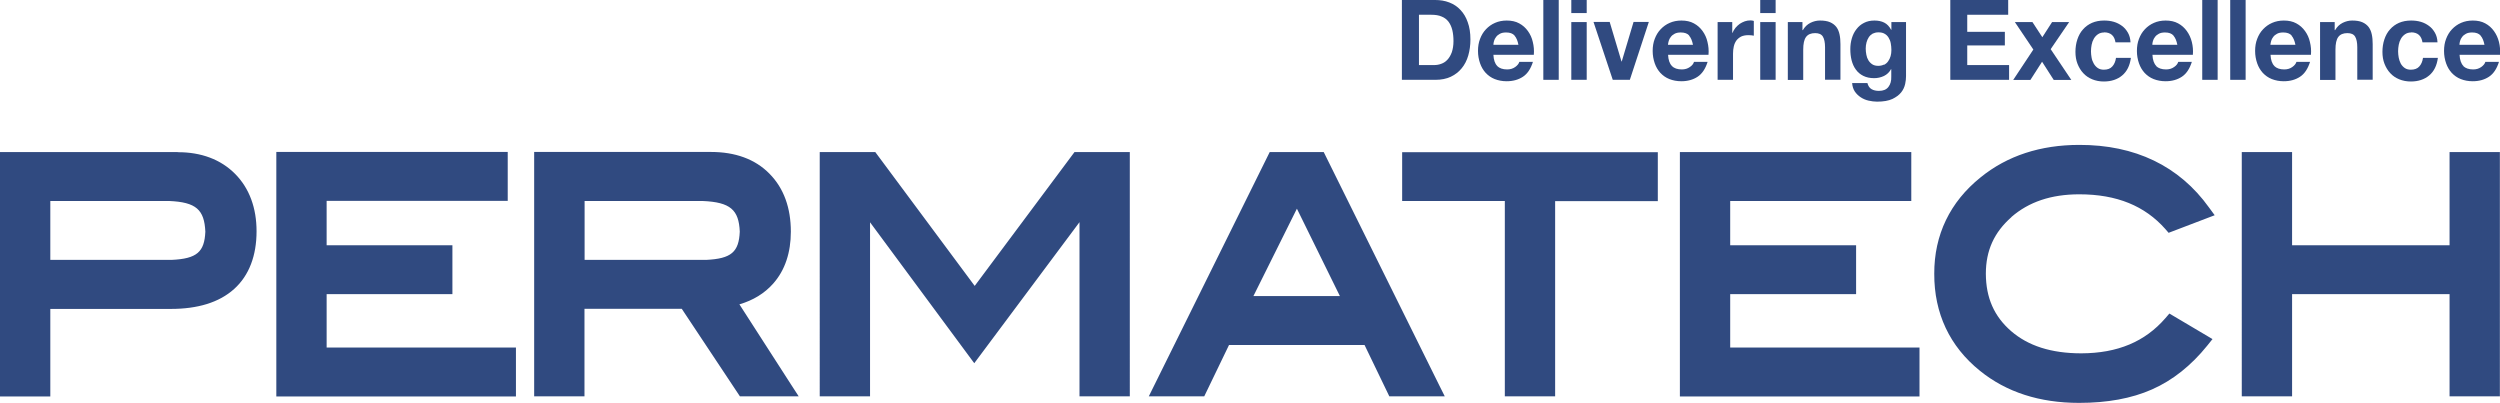 <svg xmlns="http://www.w3.org/2000/svg" id="Livello_2" data-name="Livello 2" viewBox="0 0 194.79 31.38"><defs><style>      .cls-1 {        fill: #304a80;      }    </style></defs><g id="Livello_1-2" data-name="Livello 1"><g><g><path class="cls-1" d="M111.83,0c.39,0,.75,.06,1.09,.19,.34,.13,.63,.32,.87,.58,.25,.26,.44,.58,.57,.96,.14,.38,.21,.83,.21,1.35,0,.45-.06,.87-.17,1.25-.11,.38-.28,.71-.51,.99-.23,.28-.51,.5-.85,.66-.34,.16-.74,.24-1.21,.24h-2.6V0h2.6Zm-.09,5.07c.19,0,.38-.03,.56-.1,.18-.06,.34-.17,.48-.32,.14-.15,.25-.34,.34-.58,.08-.24,.13-.53,.13-.87,0-.31-.03-.6-.09-.85-.06-.25-.16-.47-.29-.65-.14-.18-.31-.32-.54-.41-.22-.1-.5-.14-.82-.14h-.95v3.92h1.18Z"></path><path class="cls-1" d="M116.65,5.14c.18,.18,.44,.27,.78,.27,.24,0,.45-.06,.63-.19,.17-.12,.28-.26,.32-.4h1.06c-.17,.54-.43,.93-.78,1.16-.35,.23-.77,.35-1.27,.35-.34,0-.65-.06-.93-.17-.28-.11-.51-.28-.7-.48-.19-.21-.34-.46-.44-.75-.1-.29-.16-.61-.16-.96s.05-.65,.16-.94c.11-.29,.26-.54,.46-.75,.2-.21,.43-.38,.71-.5,.27-.12,.58-.18,.91-.18,.37,0,.7,.07,.97,.22,.28,.15,.5,.35,.68,.6,.18,.25,.31,.53,.38,.85,.08,.32,.11,.65,.08,1h-3.15c.02,.4,.12,.69,.3,.87Zm1.36-2.37c-.14-.16-.36-.24-.66-.24-.19,0-.35,.03-.48,.1-.13,.07-.23,.15-.3,.25-.08,.1-.13,.2-.16,.31-.03,.11-.05,.21-.05,.3h1.95c-.06-.31-.16-.55-.3-.71Z"></path><path class="cls-1" d="M121.45,0V6.22h-1.2V0h1.2Z"></path><path class="cls-1" d="M122.43,1.02V0h1.2V1.02h-1.2Zm1.2,.7V6.22h-1.2V1.72h1.2Z"></path><path class="cls-1" d="M125.66,6.22l-1.5-4.51h1.26l.92,3.08h.02l.92-3.08h1.19l-1.48,4.51h-1.34Z"></path><path class="cls-1" d="M130.26,5.14c.18,.18,.44,.27,.78,.27,.24,0,.45-.06,.63-.19,.18-.12,.28-.26,.32-.4h1.06c-.17,.54-.43,.93-.78,1.16-.35,.23-.77,.35-1.27,.35-.34,0-.65-.06-.93-.17-.28-.11-.51-.28-.7-.48-.19-.21-.34-.46-.44-.75-.1-.29-.16-.61-.16-.96s.05-.65,.16-.94c.11-.29,.26-.54,.46-.75,.2-.21,.43-.38,.71-.5,.27-.12,.58-.18,.91-.18,.37,0,.7,.07,.97,.22,.28,.15,.5,.35,.68,.6,.18,.25,.31,.53,.38,.85,.08,.32,.11,.65,.08,1h-3.15c.02,.4,.12,.69,.3,.87Zm1.36-2.37c-.14-.16-.36-.24-.66-.24-.19,0-.35,.03-.48,.1-.13,.07-.23,.15-.3,.25-.08,.1-.13,.2-.16,.31-.03,.11-.05,.21-.06,.3h1.95c-.06-.31-.16-.55-.3-.71Z"></path><path class="cls-1" d="M134.97,1.72v.84h.02c.06-.14,.13-.27,.23-.39,.1-.12,.21-.22,.33-.31,.12-.08,.26-.15,.4-.2,.14-.05,.29-.07,.44-.07,.08,0,.17,.01,.26,.04v1.15c-.06-.01-.12-.02-.2-.03-.08,0-.15-.01-.23-.01-.22,0-.41,.04-.56,.11-.15,.08-.27,.18-.37,.31-.09,.13-.16,.28-.2,.46-.04,.17-.06,.36-.06,.57v2.03h-1.2V1.72h1.14Z"></path><path class="cls-1" d="M137.15,1.02V0h1.2V1.02h-1.2Zm1.2,.7V6.22h-1.2V1.72h1.2Z"></path><path class="cls-1" d="M140.44,1.72v.63h.03c.15-.26,.35-.45,.59-.57,.24-.12,.49-.18,.74-.18,.32,0,.58,.04,.79,.13,.21,.09,.37,.22,.49,.37,.12,.16,.2,.35,.25,.58,.05,.23,.07,.48,.07,.76v2.77h-1.2V3.68c0-.37-.06-.65-.17-.83-.11-.18-.31-.27-.6-.27-.33,0-.56,.1-.71,.3-.15,.2-.22,.53-.22,.99v2.36h-1.2V1.72h1.14Z"></path><path class="cls-1" d="M148.44,6.55c-.05,.23-.15,.45-.31,.65-.16,.2-.39,.37-.68,.51-.3,.14-.7,.21-1.2,.21-.21,0-.43-.03-.66-.08-.22-.05-.43-.14-.61-.26-.18-.12-.34-.27-.46-.45-.12-.18-.19-.4-.21-.66h1.19c.06,.23,.17,.39,.33,.48,.16,.09,.35,.13,.57,.13,.34,0,.58-.1,.74-.31,.16-.21,.23-.47,.22-.79v-.59h-.02c-.13,.24-.31,.41-.55,.53-.24,.11-.49,.17-.76,.17-.33,0-.61-.06-.85-.18-.24-.12-.43-.28-.58-.49-.15-.2-.26-.45-.33-.72-.07-.28-.1-.57-.1-.88,0-.29,.04-.57,.12-.84,.08-.27,.2-.51,.36-.71,.16-.21,.35-.37,.59-.49,.23-.12,.5-.18,.81-.18,.29,0,.54,.05,.76,.16,.22,.11,.4,.3,.54,.56h.02v-.6h1.14V5.94c0,.18-.02,.39-.07,.62Zm-1.64-1.5c.13-.07,.24-.16,.32-.28,.08-.12,.15-.25,.19-.4,.04-.15,.06-.3,.06-.47,0-.19-.02-.36-.05-.53-.03-.17-.09-.31-.17-.44-.08-.13-.18-.23-.31-.3-.13-.08-.29-.11-.49-.11-.17,0-.31,.04-.44,.1-.12,.07-.22,.16-.3,.28-.08,.12-.14,.26-.18,.41-.04,.15-.06,.31-.06,.48s.02,.32,.05,.48c.03,.16,.08,.3,.16,.43,.08,.13,.18,.23,.3,.31,.12,.08,.28,.12,.47,.12,.17,0,.32-.04,.45-.1Z"></path><path class="cls-1" d="M156.47,0V1.15h-3.19v1.33h2.93v1.06h-2.93v1.53h3.26v1.15h-4.58V0h4.51Z"></path><path class="cls-1" d="M156.99,1.72h1.37l.77,1.18,.76-1.18h1.33l-1.44,2.11,1.61,2.4h-1.37l-.91-1.42-.91,1.42h-1.34l1.57-2.37-1.44-2.14Z"></path><path class="cls-1" d="M163.94,2.53c-.19,0-.35,.05-.48,.14-.13,.09-.24,.21-.32,.35-.08,.14-.14,.3-.17,.47-.03,.17-.05,.34-.05,.51s.02,.33,.05,.5c.03,.17,.09,.32,.17,.46,.08,.14,.18,.25,.31,.34,.13,.09,.29,.13,.47,.13,.29,0,.51-.08,.66-.25,.15-.16,.25-.39,.29-.67h1.16c-.08,.6-.3,1.05-.68,1.37-.37,.31-.85,.47-1.43,.47-.33,0-.63-.06-.9-.17-.27-.11-.51-.27-.7-.48-.19-.2-.34-.45-.45-.73-.11-.28-.16-.59-.16-.93s.05-.67,.15-.97c.1-.3,.24-.56,.44-.78,.19-.22,.43-.39,.7-.51,.28-.12,.59-.18,.95-.18,.26,0,.51,.03,.75,.1,.24,.07,.45,.18,.64,.32,.19,.14,.34,.32,.46,.53,.12,.21,.19,.46,.2,.75h-1.17c-.08-.52-.38-.78-.89-.78Z"></path><path class="cls-1" d="M167.99,5.14c.18,.18,.44,.27,.78,.27,.24,0,.45-.06,.63-.19,.18-.12,.28-.26,.32-.4h1.06c-.17,.54-.43,.93-.78,1.16-.35,.23-.77,.35-1.27,.35-.34,0-.65-.06-.93-.17-.28-.11-.51-.28-.7-.48-.19-.21-.34-.46-.44-.75-.1-.29-.16-.61-.16-.96s.05-.65,.16-.94c.11-.29,.26-.54,.46-.75,.2-.21,.43-.38,.71-.5,.27-.12,.58-.18,.91-.18,.37,0,.7,.07,.97,.22,.28,.15,.5,.35,.68,.6,.18,.25,.31,.53,.39,.85,.08,.32,.11,.65,.08,1h-3.15c.02,.4,.12,.69,.3,.87Zm1.36-2.37c-.14-.16-.36-.24-.66-.24-.19,0-.35,.03-.48,.1-.13,.07-.23,.15-.3,.25-.08,.1-.13,.2-.16,.31-.03,.11-.05,.21-.05,.3h1.95c-.06-.31-.16-.55-.3-.71Z"></path><path class="cls-1" d="M172.79,0V6.22h-1.2V0h1.2Z"></path><path class="cls-1" d="M174.97,0V6.22h-1.2V0h1.2Z"></path><path class="cls-1" d="M177.2,5.14c.18,.18,.44,.27,.78,.27,.24,0,.45-.06,.63-.19,.17-.12,.28-.26,.32-.4h1.06c-.17,.54-.43,.93-.78,1.16-.35,.23-.77,.35-1.27,.35-.34,0-.65-.06-.93-.17-.28-.11-.51-.28-.7-.48-.19-.21-.34-.46-.44-.75-.1-.29-.16-.61-.16-.96s.05-.65,.16-.94c.11-.29,.26-.54,.46-.75,.2-.21,.43-.38,.71-.5,.27-.12,.58-.18,.91-.18,.37,0,.7,.07,.97,.22,.28,.15,.5,.35,.68,.6,.18,.25,.31,.53,.38,.85,.08,.32,.11,.65,.08,1h-3.15c.02,.4,.12,.69,.3,.87Zm1.36-2.37c-.14-.16-.36-.24-.66-.24-.19,0-.35,.03-.48,.1-.13,.07-.23,.15-.3,.25-.08,.1-.13,.2-.16,.31-.03,.11-.05,.21-.06,.3h1.95c-.06-.31-.16-.55-.3-.71Z"></path><path class="cls-1" d="M181.91,1.72v.63h.03c.15-.26,.35-.45,.59-.57,.24-.12,.49-.18,.74-.18,.32,0,.58,.04,.79,.13,.21,.09,.37,.22,.49,.37,.12,.16,.2,.35,.25,.58,.05,.23,.07,.48,.07,.76v2.77h-1.2V3.68c0-.37-.06-.65-.17-.83-.11-.18-.31-.27-.6-.27-.33,0-.56,.1-.71,.3-.15,.2-.22,.53-.22,.99v2.36h-1.2V1.72h1.14Z"></path><path class="cls-1" d="M187.87,2.53c-.19,0-.35,.05-.48,.14-.13,.09-.24,.21-.32,.35-.08,.14-.14,.3-.17,.47-.03,.17-.05,.34-.05,.51s.02,.33,.05,.5c.03,.17,.09,.32,.16,.46,.08,.14,.18,.25,.31,.34,.13,.09,.29,.13,.47,.13,.29,0,.51-.08,.66-.25,.15-.16,.25-.39,.29-.67h1.16c-.08,.6-.3,1.05-.68,1.37-.37,.31-.85,.47-1.43,.47-.33,0-.63-.06-.9-.17-.27-.11-.51-.27-.7-.48-.19-.2-.34-.45-.45-.73-.11-.28-.16-.59-.16-.93s.05-.67,.15-.97c.1-.3,.24-.56,.44-.78,.19-.22,.43-.39,.7-.51,.28-.12,.59-.18,.95-.18,.26,0,.51,.03,.75,.1,.24,.07,.45,.18,.64,.32,.19,.14,.34,.32,.46,.53,.12,.21,.19,.46,.2,.75h-1.17c-.08-.52-.38-.78-.89-.78Z"></path><path class="cls-1" d="M191.92,5.14c.18,.18,.44,.27,.78,.27,.24,0,.45-.06,.63-.19,.17-.12,.28-.26,.32-.4h1.06c-.17,.54-.43,.93-.78,1.16-.35,.23-.77,.35-1.27,.35-.34,0-.65-.06-.93-.17-.28-.11-.51-.28-.7-.48-.19-.21-.34-.46-.44-.75-.1-.29-.16-.61-.16-.96s.05-.65,.16-.94c.11-.29,.26-.54,.46-.75,.2-.21,.43-.38,.71-.5,.27-.12,.58-.18,.91-.18,.37,0,.7,.07,.97,.22,.28,.15,.5,.35,.68,.6,.18,.25,.31,.53,.39,.85,.08,.32,.11,.65,.08,1h-3.15c.02,.4,.12,.69,.3,.87Zm1.36-2.37c-.14-.16-.36-.24-.66-.24-.19,0-.35,.03-.48,.1-.13,.07-.23,.15-.3,.25-.08,.1-.13,.2-.16,.31-.03,.11-.05,.21-.05,.3h1.95c-.06-.31-.16-.55-.3-.71Z"></path></g><path class="cls-1" d="M13.85,11.85H0V30.89H3.92v-6.82H13.31c2.07,0,3.75-.49,4.93-1.55,1.18-1.06,1.75-2.62,1.75-4.5,0-1.8-.55-3.34-1.67-4.47-1.12-1.13-2.66-1.7-4.48-1.69Zm-.49,8.4H3.92v-4.59H13.17c2.12,.09,2.75,.68,2.83,2.39-.07,1.58-.65,2.11-2.64,2.2Zm12.09,2.67h9.8v-3.81h-9.8v-3.46h14.11v-3.81H21.53V30.89h18.67v-3.81h-14.75v-4.15Zm32.17,.79c1.06-.31,1.95-.85,2.63-1.62,.92-1.04,1.37-2.42,1.37-4.04,0-1.84-.54-3.38-1.67-4.52-1.12-1.14-2.68-1.69-4.55-1.69h-13.78V30.88h3.92v-6.82h7.58l4.53,6.82h4.58l-.57-.88-4.05-6.29Zm-2.63-3.46h-9.44v-4.59h9.19c2.17,.09,2.83,.69,2.9,2.39-.07,1.58-.65,2.11-2.64,2.2Zm20.95,2.02l-7.74-10.42h-4.33V30.88h3.92v-13.56l8.12,10.98,8.2-10.99v13.57h3.92V11.85h-4.31l-7.77,10.42Zm27.19-10.42h-4.2l-9.42,19.03h4.32l1.93-4h10.56l1.93,4h4.32l-.41-.82-9.02-18.21Zm-5.47,11.22l3.39-6.81,3.35,6.81h-6.74Zm11.59-7.41h8v15.22h3.92V15.67h8v-3.81h-19.92v3.81Zm25.56,7.26h9.81v-3.81h-9.81v-3.45h14.11s0-3.81,0-3.81h-18.03V30.89h18.67v-3.81h-14.75v-4.15Zm21.92-6.02c1.34-1.16,3.07-1.76,5.28-1.76,2.94,0,5.11,.91,6.7,2.7l.26,.3,3.59-1.37-.44-.6c-2.33-3.25-5.78-4.89-10.11-4.88-3.02,0-5.61,.84-7.69,2.53-2.38,1.91-3.62,4.48-3.61,7.51-.01,3.08,1.2,5.66,3.56,7.56,2.06,1.67,4.66,2.5,7.71,2.5h.03c2.17,0,4.07-.34,5.67-1.05,1.61-.71,3.05-1.86,4.3-3.41l.41-.51-3.36-1.99-.31,.36c-1.59,1.83-3.71,2.73-6.55,2.74-2.36,0-4.15-.59-5.47-1.73-1.32-1.15-1.96-2.58-1.97-4.47,0-1.82,.65-3.23,1.99-4.41Zm34.13-5.05v7.26h-12.27v-7.26h-3.92V30.88h3.92v-7.96h12.27v7.96h3.92V11.85h-3.92Z"></path></g></g></svg>
